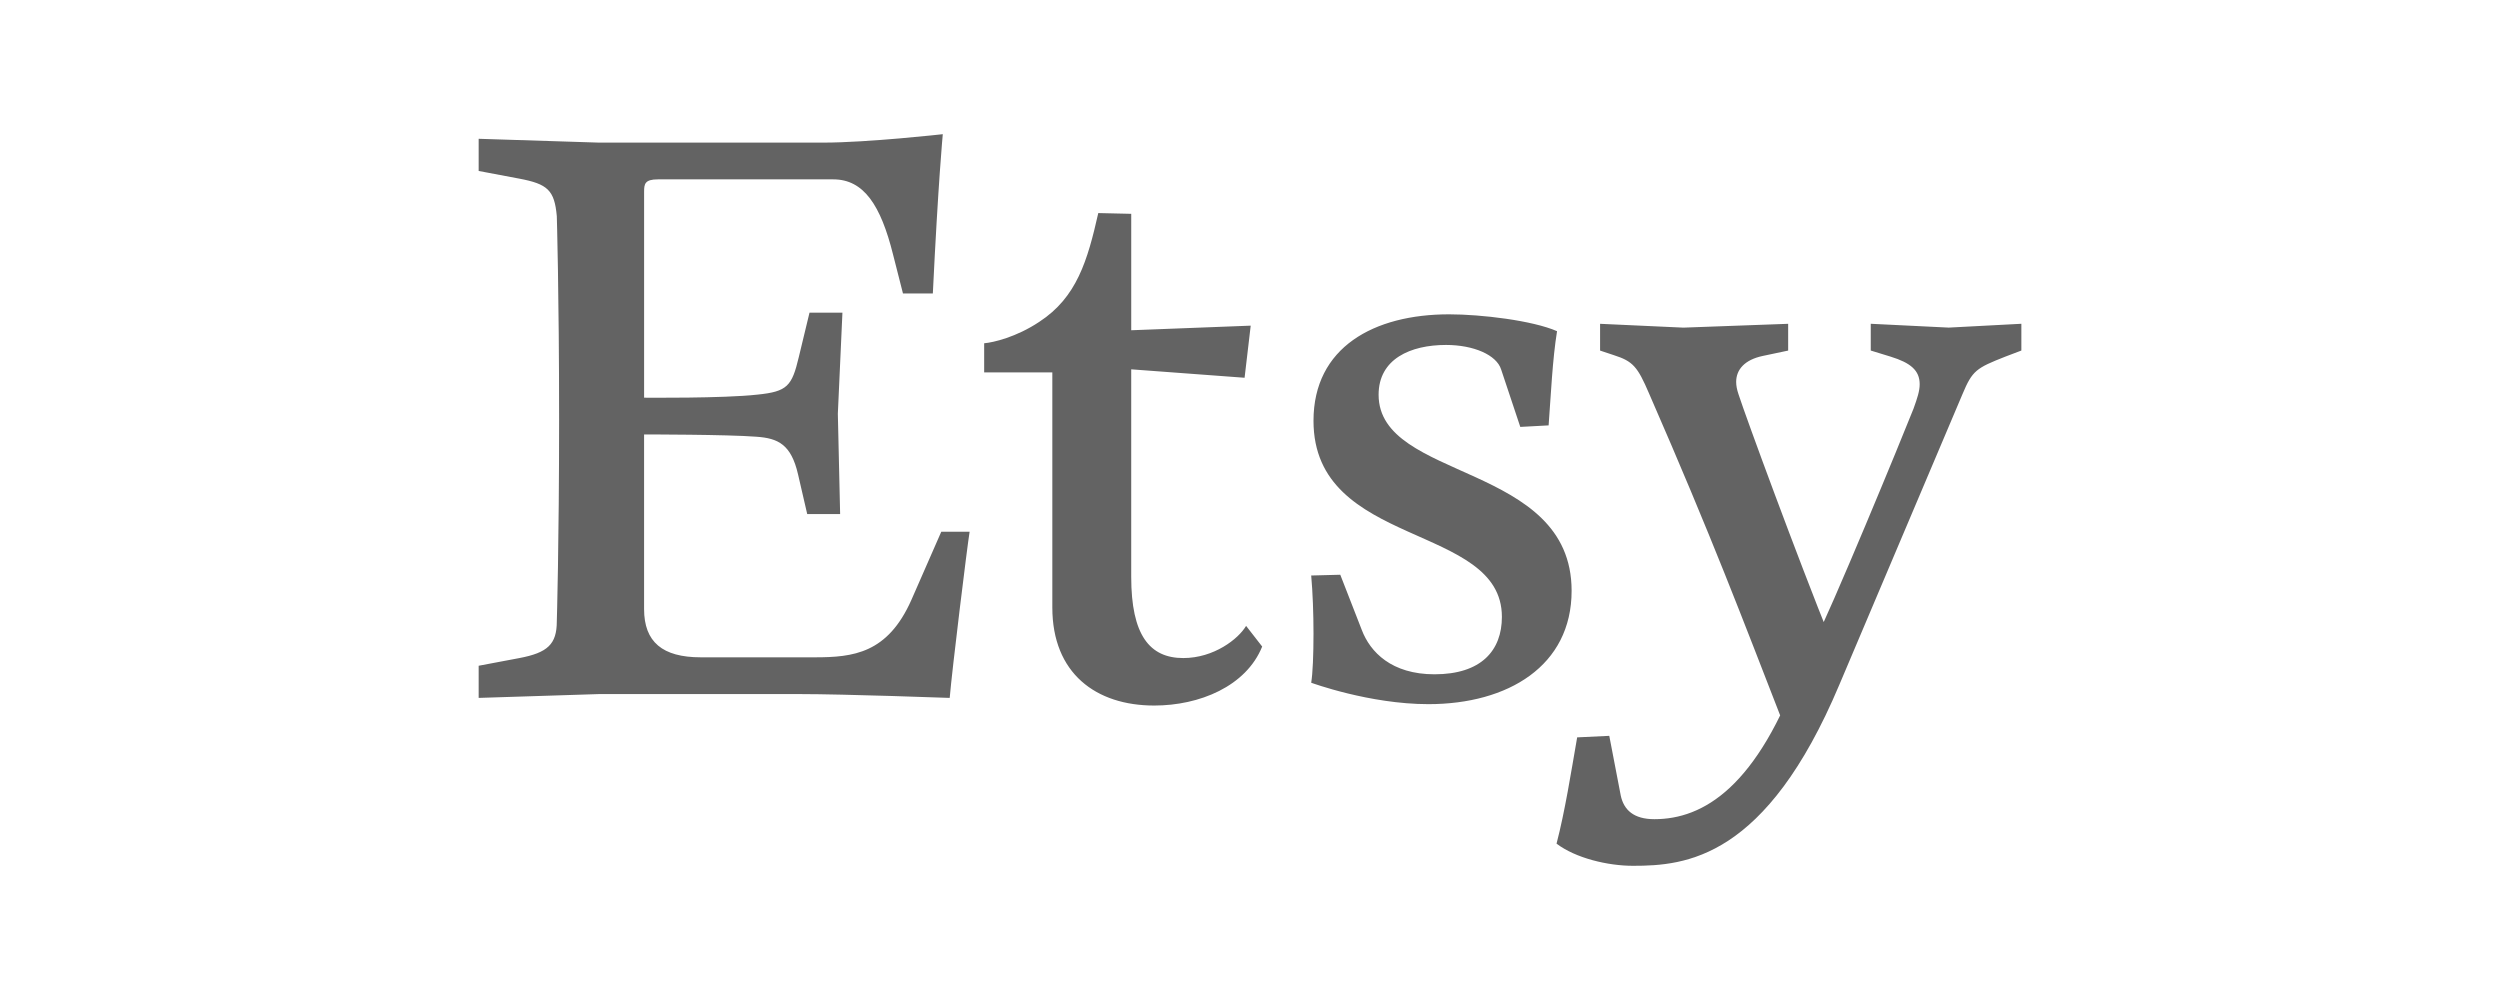 <?xml version="1.0" encoding="UTF-8"?>
<svg xmlns="http://www.w3.org/2000/svg" id="Layer_1" data-name="Layer 1" viewBox="0 0 200 80">
  <defs>
    <style>
      .cls-1 {
        fill: #636363;
        stroke-width: 0px;
      }
    </style>
  </defs>
  <path class="cls-1" d="m51.528,31.873V15.33c0-.613.061-.981,1.103-.981h14.031c2.451,0,3.799,2.084,4.78,6.005l.796,3.125h2.389c.428-8.884.796-12.744.796-12.744,0,0-6.004.674-9.558.674h-17.951l-9.621-.306v2.574l3.248.613c2.267.429,2.817.919,3.003,3.003,0,0,.184,6.127.184,16.237s-.184,16.175-.184,16.175c0,1.838-.736,2.512-3.003,2.942l-3.248.613v2.572l9.621-.306h16.053c3.615,0,12.009.306,12.009.306.183-2.206,1.409-12.194,1.593-13.295h-2.267l-2.39,5.453c-1.9,4.288-4.656,4.595-7.721,4.595h-9.13c-3.064,0-4.535-1.226-4.535-3.86v-13.97s6.678,0,9.006.184c1.716.123,2.757.613,3.309,3.002l.736,3.186h2.633l-.183-8.027.367-8.087h-2.634l-.857,3.554c-.552,2.328-.919,2.758-3.309,3.002-2.696.307-9.069.246-9.069.246v.061h.001v-.001h0Zm36.334-14.827c-.858,3.799-1.716,6.74-4.718,8.7-1.838,1.225-3.676,1.653-4.411,1.715v2.328h5.453v18.81c0,5.27,3.493,7.844,8.149,7.844,3.615,0,7.352-1.532,8.639-4.719l-1.287-1.654c-.613,1.042-2.572,2.574-5.024,2.574-2.696,0-4.166-1.839-4.166-6.494v-16.604l9.069.674.49-4.168-9.558.368v-9.314l-2.636-.061h0Zm19.362,28.933l-2.328.061c.122,1.348.184,3.064.184,4.657,0,1.654-.061,3.186-.184,3.921,0,0,4.657,1.714,9.375,1.714,6.372,0,11.458-3.063,11.458-9.068,0-10.292-15.441-8.76-15.441-15.685,0-2.879,2.573-3.983,5.392-3.983,2.206,0,4.044.796,4.411,1.962l1.532,4.595,2.267-.122c.184-2.451.306-5.27.674-7.536-1.961-.858-6.067-1.349-8.638-1.349-6.006,0-10.846,2.635-10.846,8.517,0,10.232,15.072,8.149,15.072,15.686,0,2.695-1.655,4.595-5.392,4.595-3.43,0-5.147-1.776-5.819-3.554l-1.718-4.41h0Zm36.93,7.079c-3.547,9.909-7.889,12.476-11.803,12.476-1.652,0-2.446-.735-2.692-1.895l-.917-4.772-2.569.122c-.489,2.814-.979,5.934-1.65,8.502,1.529,1.161,4.097,1.773,6.116,1.773,4.221,0,10.642-.551,16.512-14.495l9.848-23.24c.796-1.897,1.1-2.08,3.425-2.998l1.285-.488v-2.141l-5.811.306-6.238-.306v2.141l1.589.488c1.59.49,2.325,1.101,2.325,2.203,0,.55-.184,1.101-.491,1.956-.917,2.326-6.605,16.147-8.133,19.084l1.527-.551c-2.692-6.666-6.787-17.798-7.4-19.692-.122-.367-.183-.673-.183-.98,0-.978.673-1.774,2.141-2.079l2.018-.427v-2.141l-8.38.306-6.666-.306v2.141l1.101.367c1.529.489,1.896.918,2.813,3.058,5.075,11.621,7.462,17.981,10.701,26.299l1.532-4.71h0Z"></path>
</svg>
